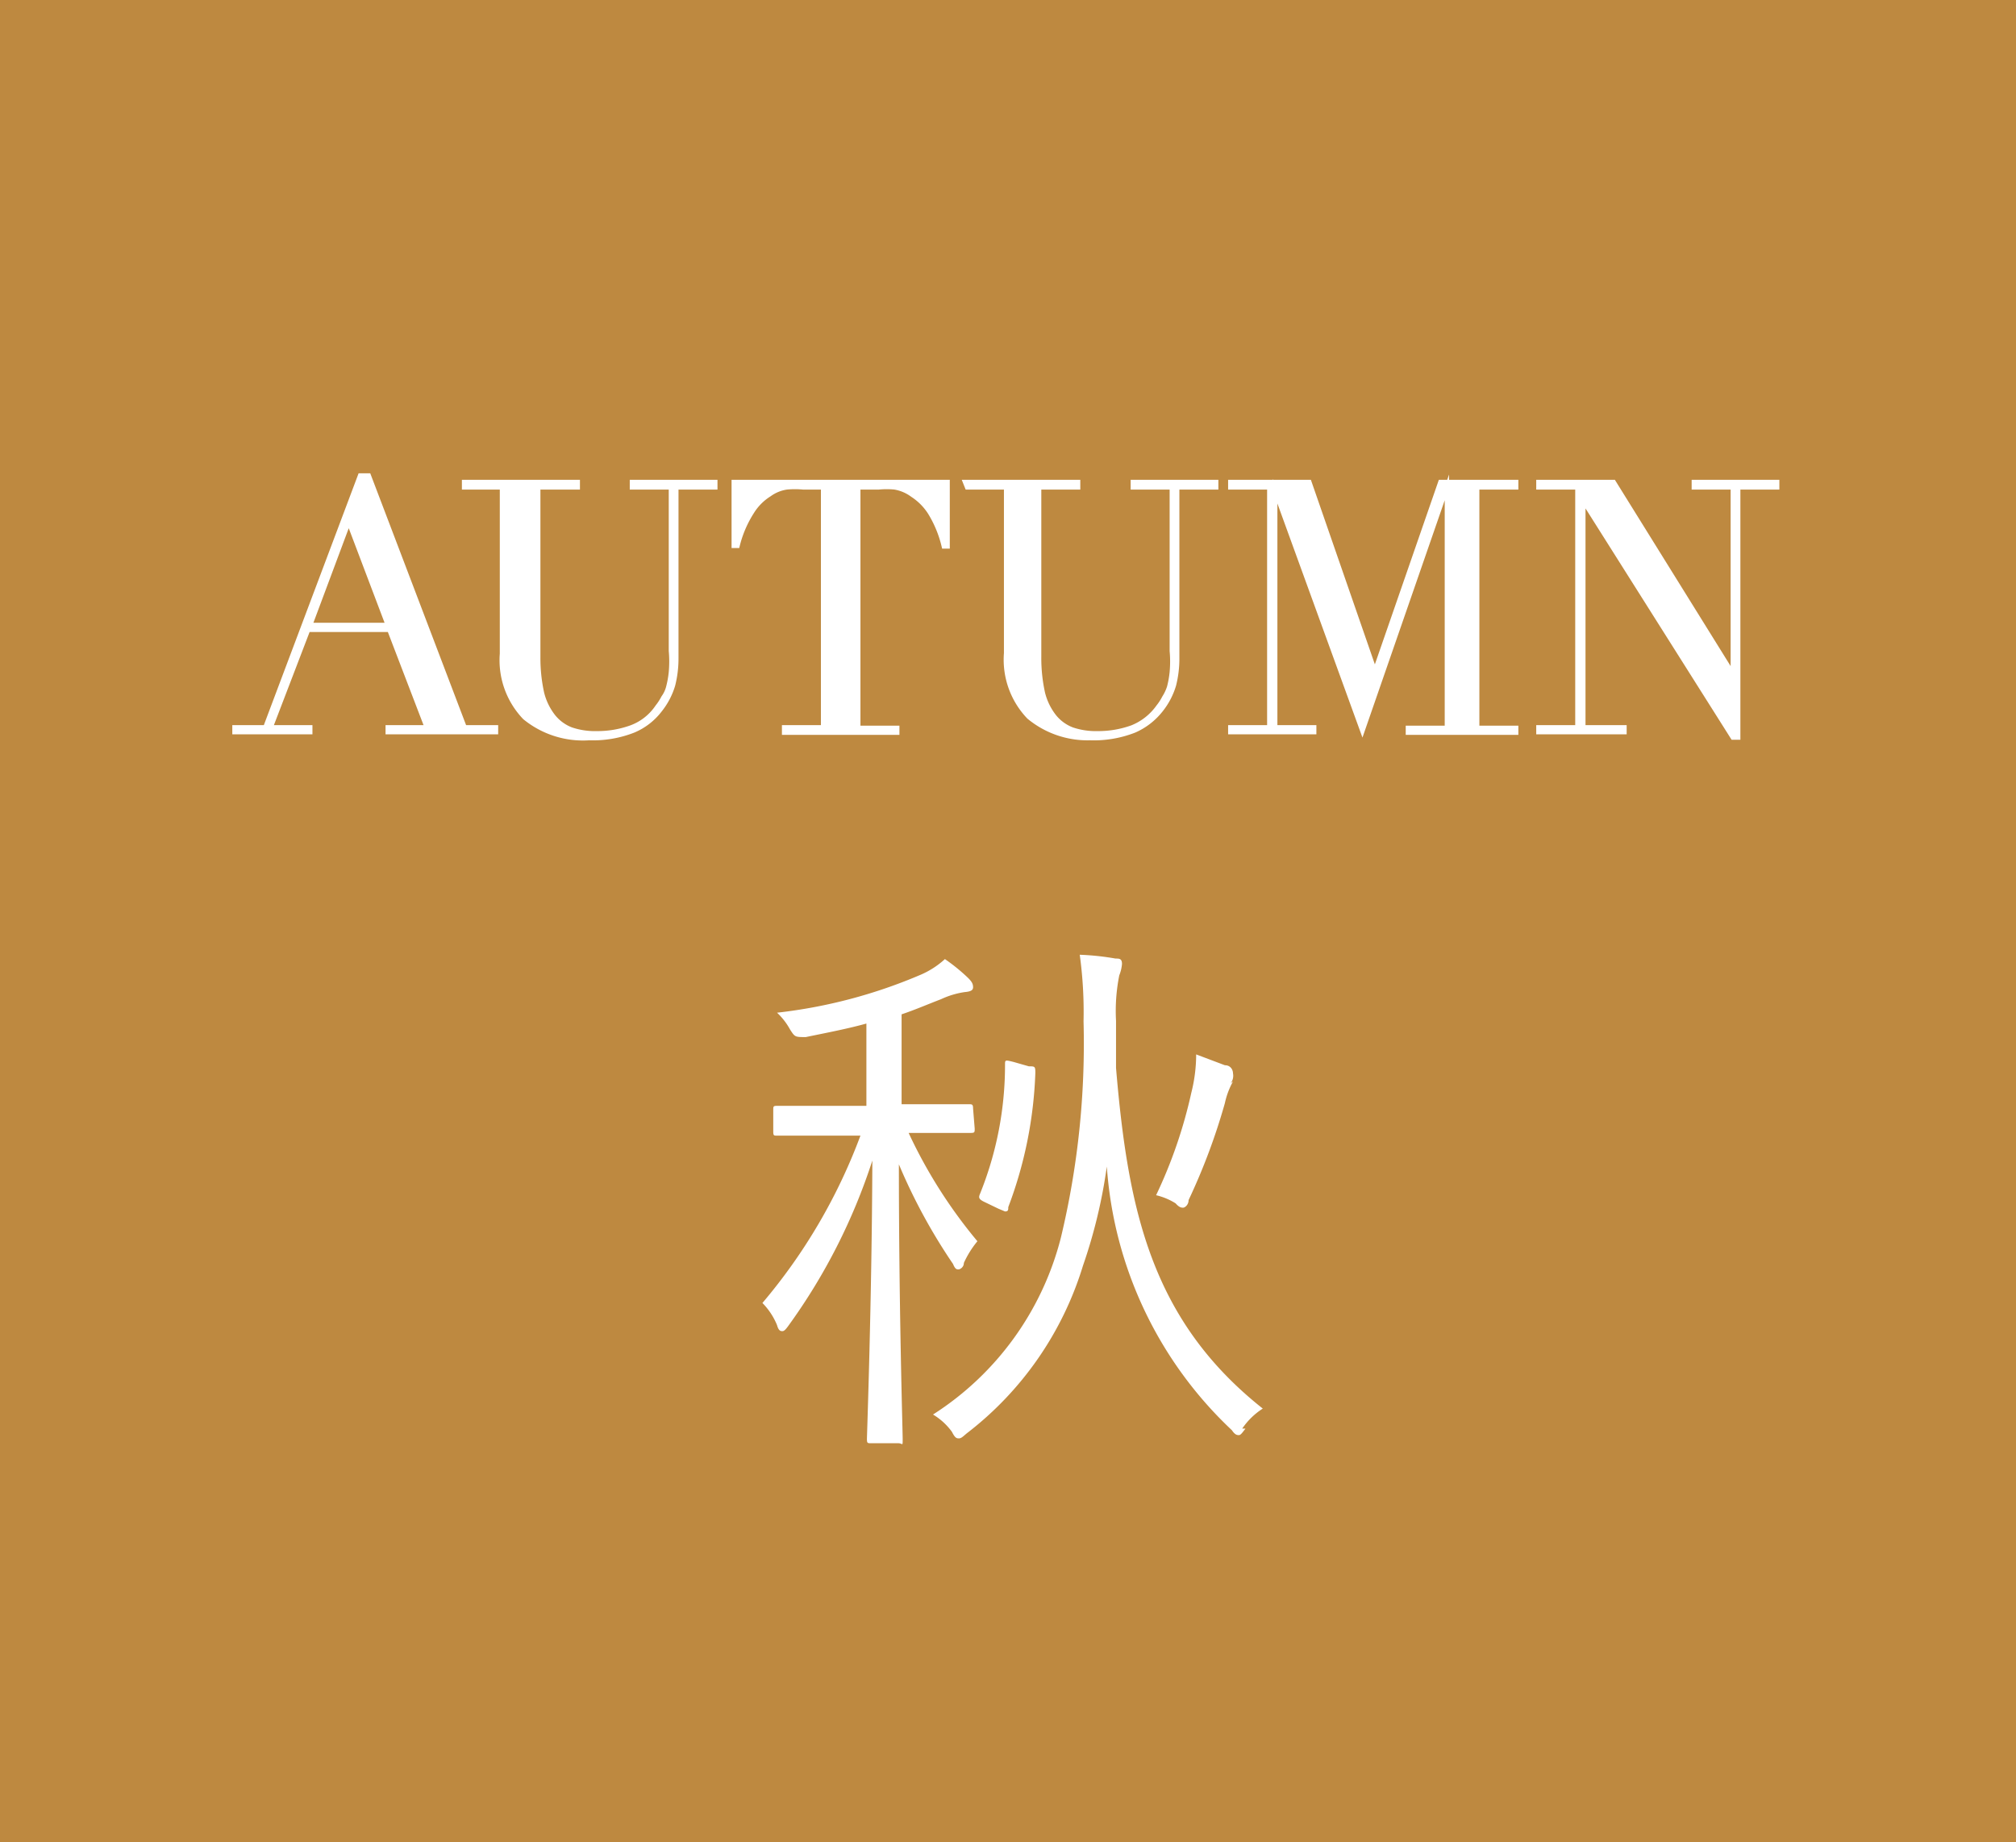 <svg xmlns="http://www.w3.org/2000/svg" viewBox="0 0 37.23 34.02"><defs><style>.cls-1{fill:#be8940;}.cls-2,.cls-3{fill:#fff;}.cls-2{stroke:#fff;stroke-miterlimit:10;stroke-width:0.08px;}</style></defs><g id="レイヤー_2" data-name="レイヤー 2"><g id="job"><rect class="cls-1" width="37.23" height="34.02"/><path class="cls-2" d="M4.33,13.43H4.9L6.65,8.78h.16l1.77,4.65h.58v.09h-2v-.09h.72l-.69-1.8H5.69L5,13.43h.73v.09H4.33ZM6.44,9.64l-.71,1.9H7.16Z"/><path class="cls-2" d="M8.57,8.9h2.1V9H9.94v3.14a3,3,0,0,0,.07.66,1.15,1.15,0,0,0,.21.43.78.78,0,0,0,.33.24,1.37,1.37,0,0,0,.47.07,1.83,1.83,0,0,0,.64-.11,1,1,0,0,0,.48-.38,1,1,0,0,0,.11-.17.56.56,0,0,0,.09-.19,1.78,1.78,0,0,0,.05-.28,2.18,2.18,0,0,0,0-.39V9h-.72V8.9h1.54V9h-.72v3.15a2,2,0,0,1-.06.5,1.36,1.36,0,0,1-.24.46,1.2,1.2,0,0,1-.49.38,2.05,2.05,0,0,1-.82.14,1.7,1.7,0,0,1-1.19-.38,1.53,1.53,0,0,1-.42-1.18V9H8.57Z"/><path class="cls-2" d="M14.48,13.43h.72V9h-.37a1.62,1.62,0,0,0-.3,0,.72.72,0,0,0-.32.13,1,1,0,0,0-.32.32,2.08,2.08,0,0,0-.27.63h-.07V8.9H17.5v1.19h-.07a2.1,2.1,0,0,0-.26-.63,1.08,1.08,0,0,0-.32-.32A.76.76,0,0,0,16.52,9a1.52,1.52,0,0,0-.29,0h-.38v4.44h.72v.09H14.48Z"/><path class="cls-2" d="M17.82,8.9h2.09V9h-.72v3.14a3,3,0,0,0,.07.66,1.15,1.15,0,0,0,.21.43.78.78,0,0,0,.33.24,1.37,1.37,0,0,0,.47.07,1.83,1.83,0,0,0,.64-.11,1.09,1.09,0,0,0,.48-.38,1,1,0,0,0,.11-.17.84.84,0,0,0,.09-.19,1.78,1.78,0,0,0,.05-.28,2.18,2.18,0,0,0,0-.39V9h-.72V8.9h1.54V9h-.72v3.15a2,2,0,0,1-.06.5,1.36,1.36,0,0,1-.24.46,1.27,1.27,0,0,1-.49.38,2.05,2.05,0,0,1-.82.14A1.7,1.7,0,0,1,19,13.24a1.53,1.53,0,0,1-.42-1.18V9h-.72Z"/><path class="cls-2" d="M22.72,13.43h.72V9h-.72V8.9h1.46l1.21,3.49h0L26.6,8.9H28V9h-.72v4.44H28v.09H26v-.09h.72V9h0l-1.56,4.5L23.55,9.07h0v4.36h.72v.09H22.72Z"/><path class="cls-2" d="M28.41,13.43h.72V9h-.72V8.9H29.8L32,12.44h0V9h-.72V8.9h1.54V9h-.72v4.62H32L29.24,9.25h0v4.18H30v.09H28.41Z"/><path class="cls-3" d="M18,20.84c0,.07,0,.08-.08.08s-.32,0-1.14,0a9.12,9.12,0,0,0,1.27,2,1.8,1.8,0,0,0-.25.4c0,.08-.07.12-.1.12s-.06,0-.1-.1a10.49,10.49,0,0,1-1-1.84c0,2.68.07,4.92.07,5.07s0,.08-.08.08h-.5c-.07,0-.08,0-.08-.08s.09-2.52.1-5.14a10.93,10.93,0,0,1-1.55,3.05c-.05.07-.08.1-.11.1s-.07,0-.1-.11a1.27,1.27,0,0,0-.27-.41,10.37,10.37,0,0,0,1.81-3.09h-.35c-.86,0-1.13,0-1.19,0s-.07,0-.07-.08v-.39c0-.07,0-.08.07-.08s.33,0,1.19,0H16V18.9c-.32.09-.68.16-1.12.25-.2,0-.2,0-.29-.14a1.23,1.23,0,0,0-.24-.31A9.41,9.41,0,0,0,17,18a1.59,1.59,0,0,0,.45-.29,3.39,3.39,0,0,1,.43.35c.07.07.09.11.09.17s-.05.08-.16.09a1.56,1.56,0,0,0-.43.13c-.26.1-.49.2-.73.28v1.66h.05c.87,0,1.13,0,1.19,0s.08,0,.08.08Zm5,5.54c-.06.08-.09.12-.12.12s-.07,0-.13-.09a7.38,7.38,0,0,1-2.31-4.87A9.61,9.61,0,0,1,20,23.37a6.17,6.17,0,0,1-2.15,3.1c-.07.06-.1.09-.14.09s-.07,0-.13-.12a1.17,1.17,0,0,0-.35-.32,5.48,5.48,0,0,0,2.36-3.26,15.34,15.34,0,0,0,.42-4,7.72,7.72,0,0,0-.07-1.23,4.76,4.76,0,0,1,.66.07c.07,0,.12,0,.12.1a.72.72,0,0,1-.05.21,3.35,3.35,0,0,0-.06.84c0,.28,0,.57,0,.87.22,2.6.64,4.65,2.71,6.29A1.32,1.32,0,0,0,22.94,26.38Zm-4-6.69c.11,0,.12,0,.12.12a7.74,7.74,0,0,1-.5,2.48c0,.05,0,.08-.06.08l-.12-.05-.27-.13c-.1-.05-.1-.08-.07-.15a6.35,6.35,0,0,0,.46-2.38c0-.09,0-.09.16-.05Zm3.77.28a1.46,1.46,0,0,0-.15.4,11.47,11.47,0,0,1-.67,1.79c0,.09-.07.14-.1.14s-.07,0-.14-.08a1.2,1.2,0,0,0-.36-.15A8.79,8.79,0,0,0,22,20.18a2.9,2.9,0,0,0,.09-.71l.53.2c.11,0,.15.09.15.15A.23.23,0,0,1,22.73,20Z"/></g></g></svg>